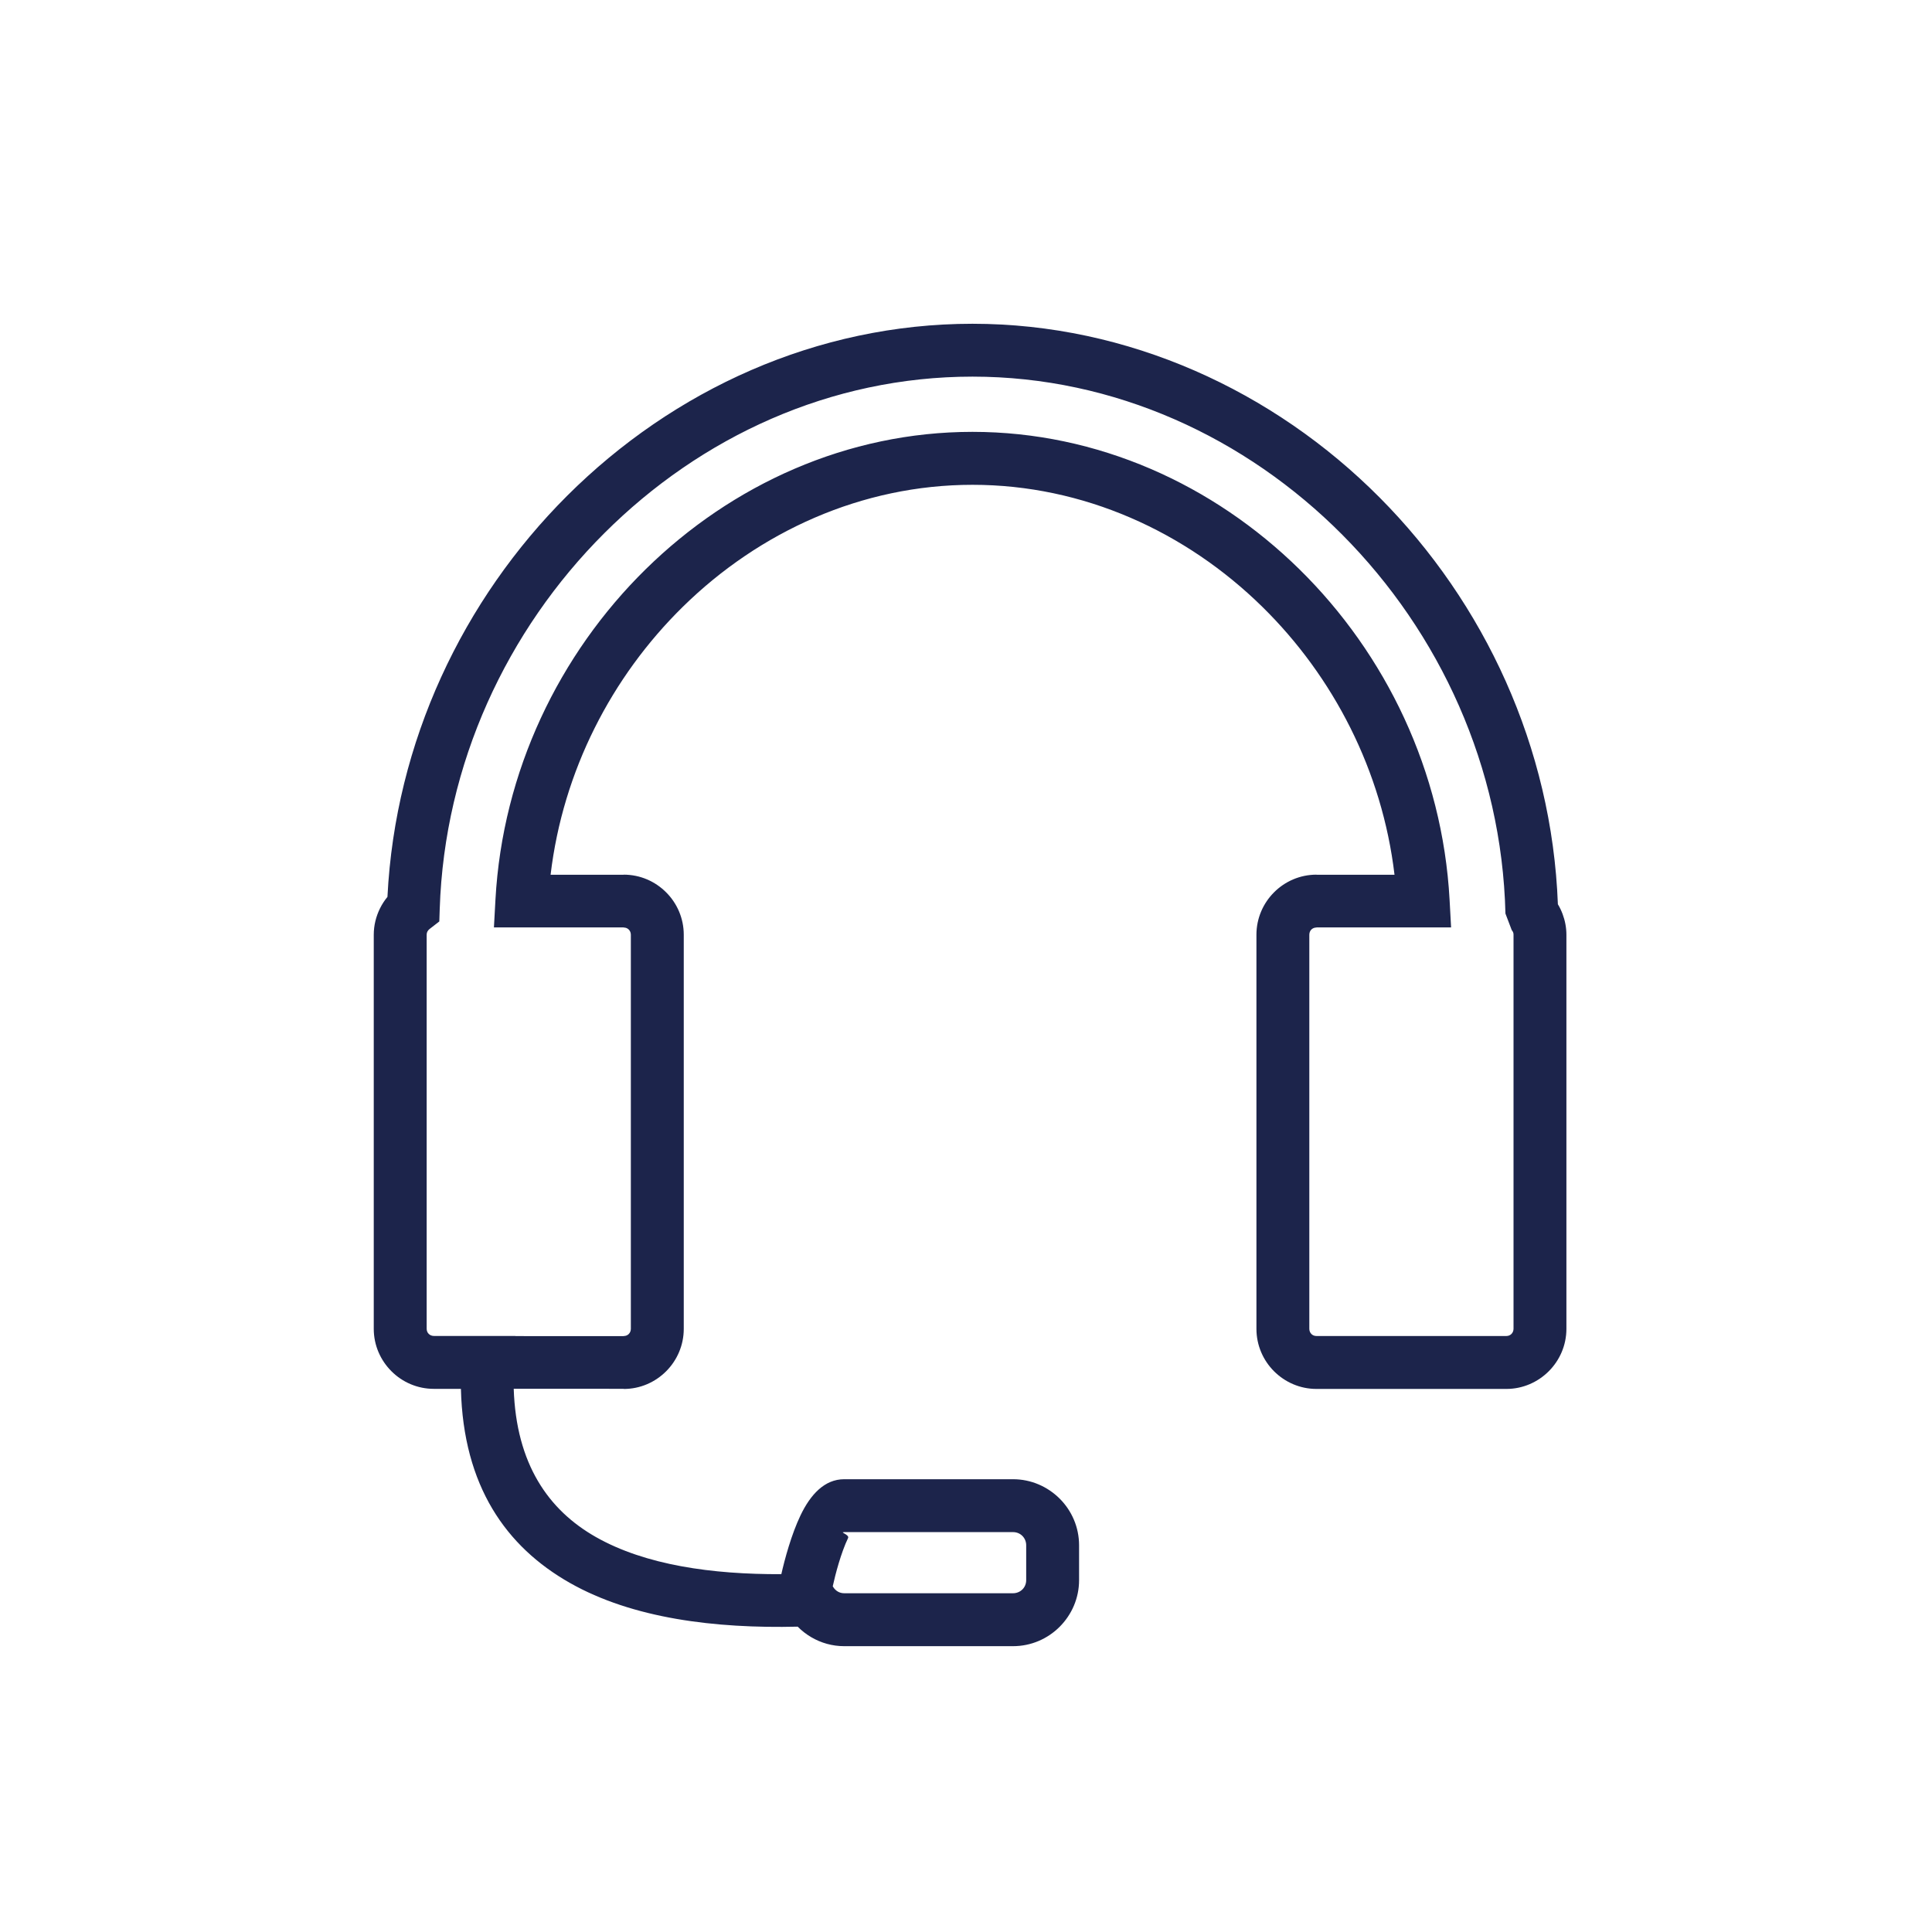 <svg xmlns="http://www.w3.org/2000/svg" id="Layer_1" viewBox="0 0 700 700"><defs><style>.cls-1{fill:#1c244b;}</style></defs><path class="cls-1" d="m186.72,484.09l39.26.02v-.04c.74,0,1.39-.28,1.83-.73.47-.47.76-1.14.76-1.89v-142.77c0-.75-.29-1.42-.76-1.89s-1.1-.73-1.84-.73v-.04h-47.01l.55-10.03c2.55-46.54,23.14-89,54.44-119.75,31.22-30.67,73.1-49.77,118.4-49.77s87.19,19.09,118.42,49.76c31.3,30.75,51.9,73.21,54.44,119.76l.55,10.03h-48.78v.04c-.74,0-1.39.28-1.84.72-.47.47-.75,1.14-.75,1.9v142.77c0,.75.29,1.42.76,1.89.44.45,1.09.72,1.83.72h68.8c.74,0,1.38-.28,1.83-.73.47-.47.77-1.14.77-1.89v-142.77c0-.33-.04-.59-.12-.8-.12-.32-.3-.61-.53-.88l-2.28-5.99c-1.27-53.05-23.86-101.79-59.09-137.23-35.03-35.25-82.57-57.31-134-57.31s-98.43,21.81-133.41,56.73c-35.2,35.13-57.93,83.47-59.63,136.17l-.15,4.5-3.56,2.76c-.32.25-.59.58-.78.95-.15.3-.24.68-.24,1.1v142.77c0,.74.28,1.39.73,1.84.47.47,1.13.76,1.89.76h29.52v.04h0Zm39.26,19.1l-39.85-.02c.89,27.19,12.51,43.93,29.76,53.72,17.96,10.19,42.16,13.57,67.2,13.46,1.19-5.28,3.64-14.4,6.96-21.32,3.6-7.52,8.69-13.08,15.82-13.08h61.17c6.58,0,12.56,2.7,16.92,7.05,4.33,4.33,7.01,10.31,7.01,16.89v12.63c0,6.58-2.7,12.56-7.05,16.91-4.33,4.33-10.31,7.01-16.88,7.01h-61.17c-4.31,0-8.37-1.17-11.88-3.22-1.82-1.06-3.5-2.36-4.97-3.85-29.97.71-59.83-2.96-82.56-15.86-23.11-13.12-38.6-35.07-39.46-70.3h-9.8c-5.99,0-11.42-2.43-15.36-6.37-3.97-3.96-6.42-9.4-6.42-15.38v-142.77c0-3.41.82-6.65,2.26-9.56.74-1.5,1.65-2.9,2.7-4.17,2.81-56.27,27.43-107.72,65.09-145.31,38.45-38.37,90.5-62.34,146.88-62.34s109.05,24.25,147.56,63c37.88,38.12,62.4,90.33,64.54,147.32.67,1.11,1.24,2.29,1.7,3.52.89,2.38,1.39,4.92,1.39,7.54v142.77c0,5.98-2.44,11.41-6.38,15.36-3.96,3.96-9.4,6.42-15.38,6.42h-68.8c-6,0-11.43-2.46-15.38-6.41-3.94-3.95-6.37-9.39-6.37-15.37v-142.77c0-5.99,2.43-11.42,6.37-15.37,3.95-3.96,9.39-6.41,15.39-6.41v.04h28.27c-4.46-37.64-22.12-71.76-47.88-97.07-27.75-27.26-64.9-44.22-105.02-44.22s-77.25,16.97-104.99,44.23c-25.76,25.31-43.42,59.43-47.88,97.06h26.5v-.04c5.98,0,11.43,2.45,15.38,6.42,3.94,3.94,6.37,9.38,6.37,15.36v142.77c0,5.98-2.43,11.42-6.37,15.37-3.95,3.96-9.39,6.42-15.38,6.42v-.04h0Zm75.74,71.55l.08.13c.44.75,1.04,1.37,1.77,1.79.65.38,1.44.6,2.3.6h61.17c1.34,0,2.55-.53,3.41-1.39.84-.84,1.36-2.02,1.36-3.36v-12.63c0-1.34-.53-2.55-1.4-3.41-.84-.84-2.03-1.36-3.37-1.36h-61.17c-1.81,0,1.99.92,1.4,2.15-2.58,5.4-4.6,13.14-5.55,17.48h0Z"></path></svg>
